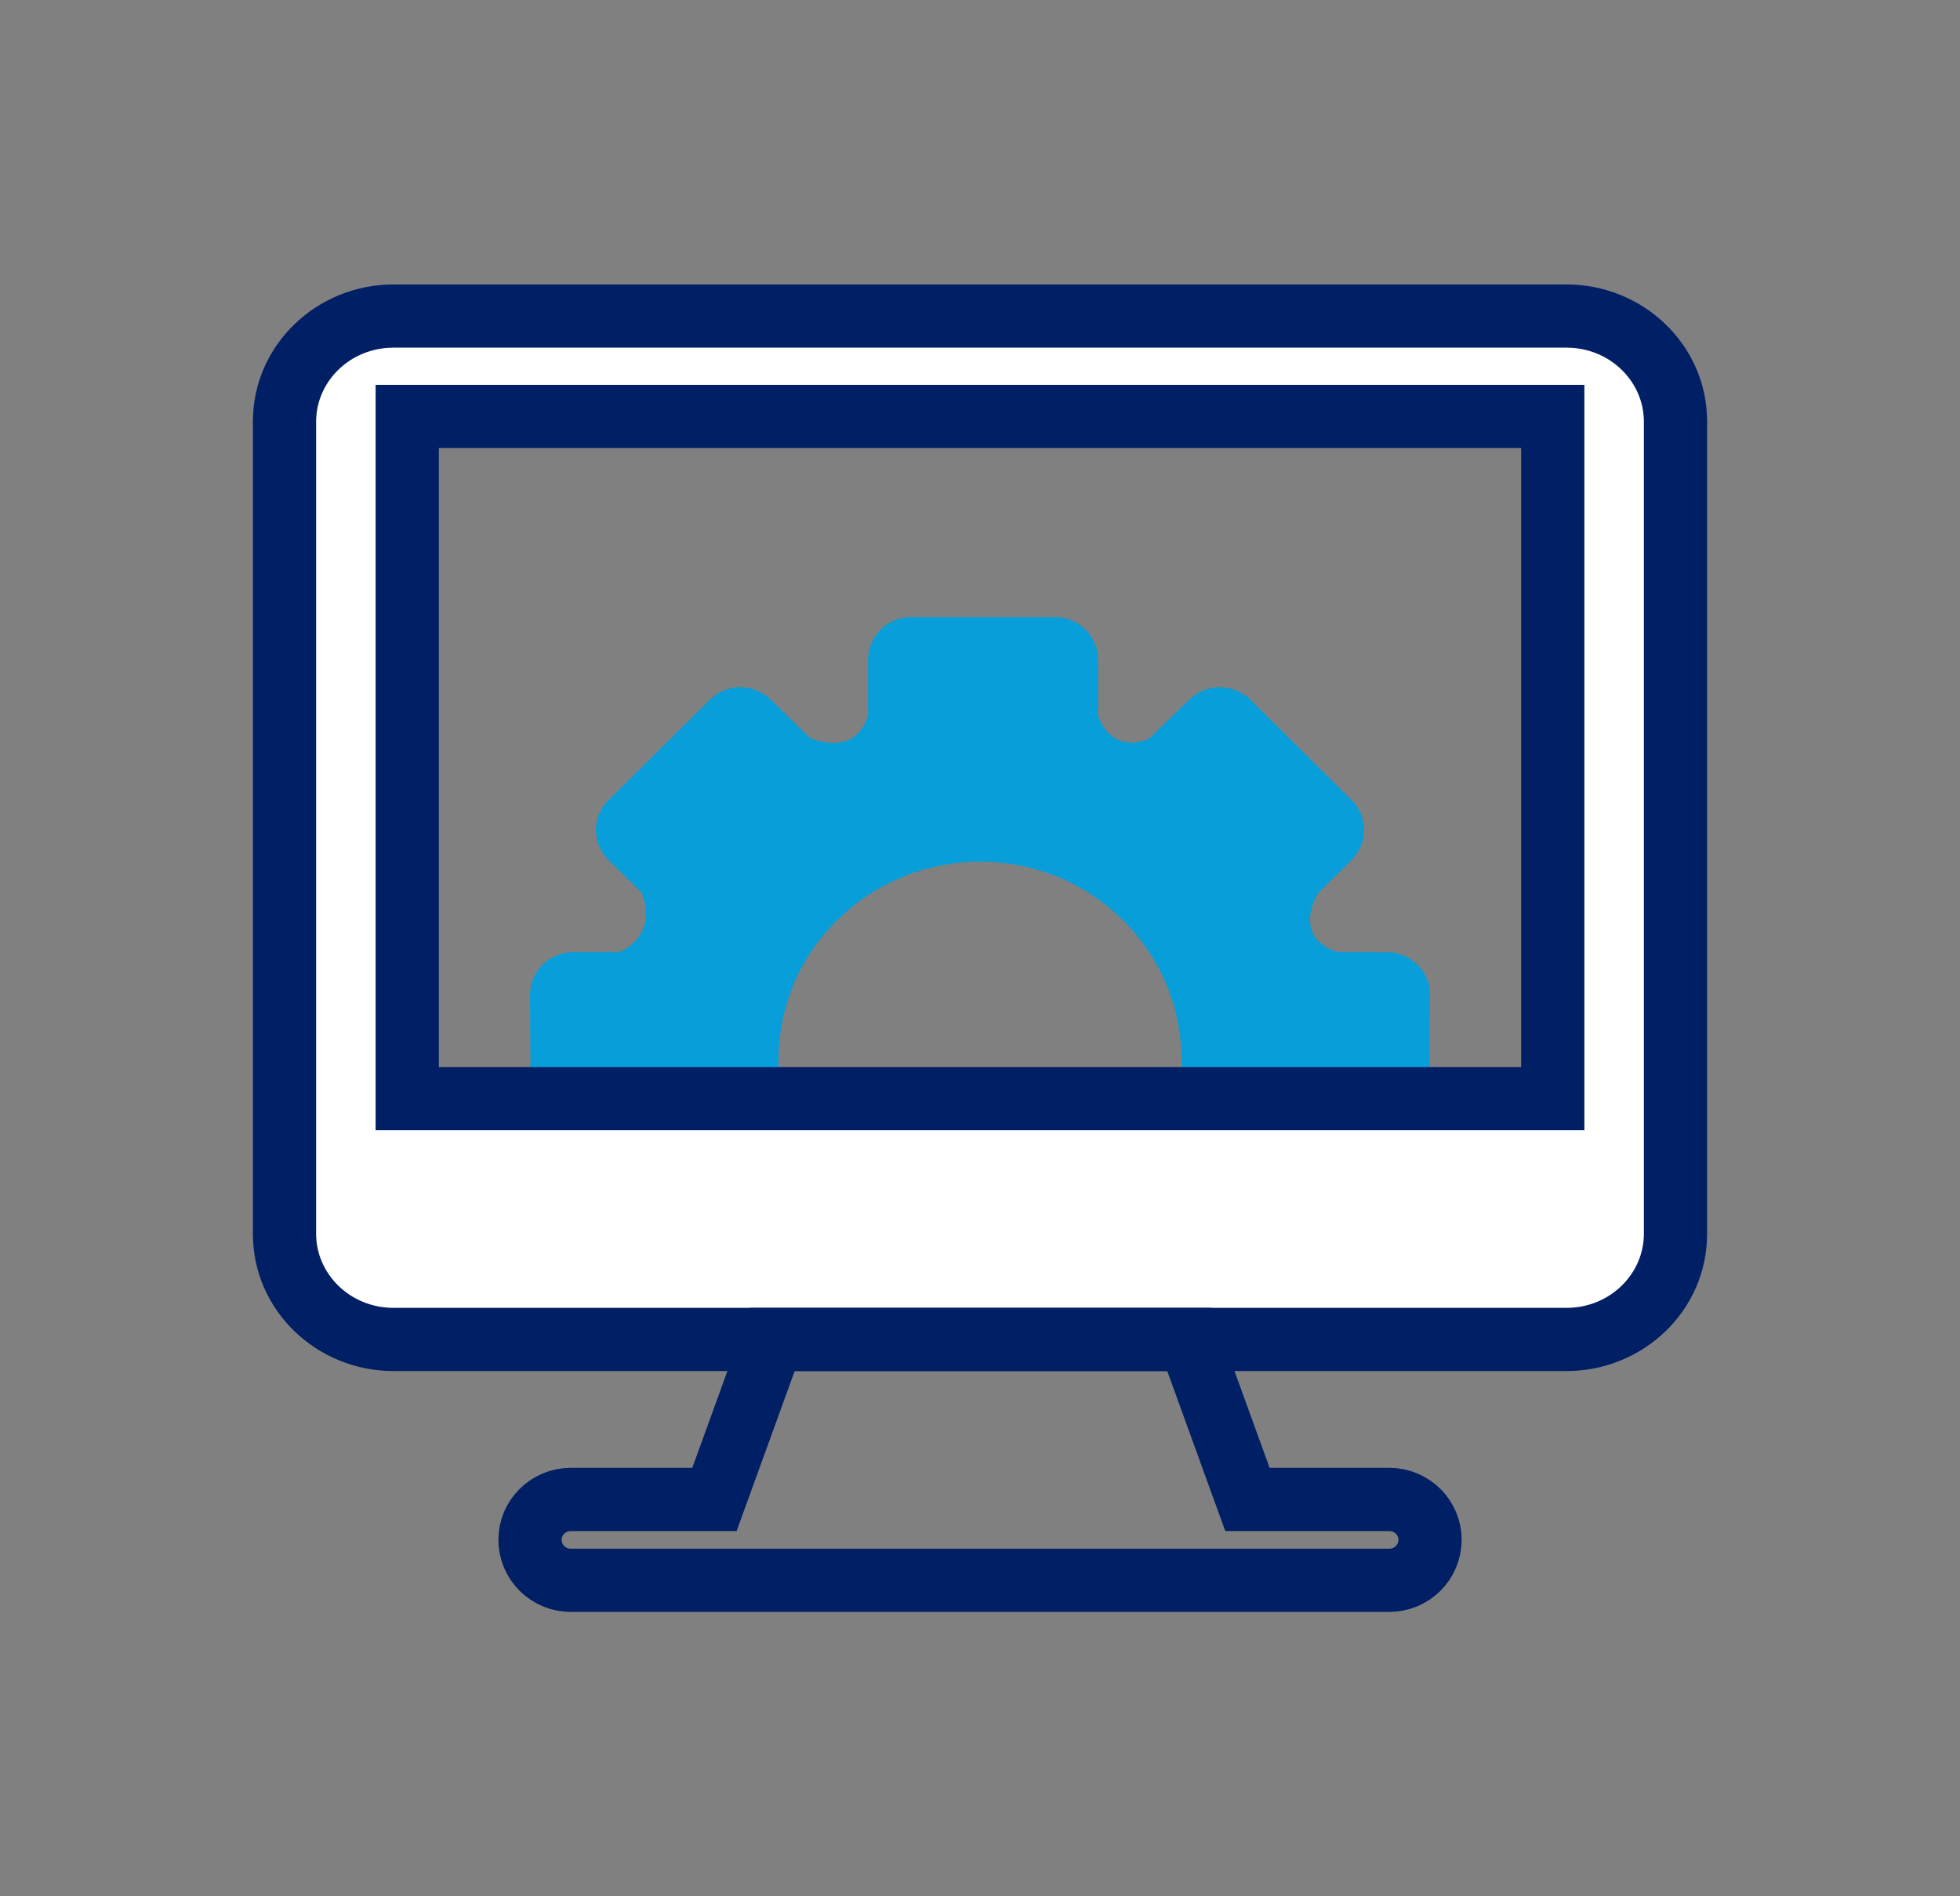 <svg width="31" height="30" viewBox="0 0 31 30" fill="none" xmlns="http://www.w3.org/2000/svg">
<rect x="0" y="0" width="31" height="30" fill="#808080" stroke="none"/>
<path d="M22.618 15.745L22.603 17.976C22.603 18.349 22.293 18.651 21.914 18.651L19.044 18.632C18.723 18.628 18.452 18.405 18.383 18.111V18.108C18.578 17.702 18.688 17.25 18.688 16.772C18.688 16.395 18.619 16.034 18.497 15.699C18.474 15.63 18.447 15.568 18.418 15.503C18.104 14.807 17.544 14.245 16.844 13.921C16.778 13.891 16.714 13.864 16.645 13.839C16.289 13.708 15.908 13.632 15.502 13.632C15.098 13.632 14.712 13.708 14.356 13.839C14.302 13.862 14.25 13.885 14.196 13.908C13.479 14.224 12.904 14.792 12.583 15.499C12.553 15.564 12.525 15.63 12.504 15.699C12.382 16.034 12.313 16.395 12.313 16.772C12.313 17.25 12.423 17.706 12.618 18.111C12.549 18.405 12.278 18.628 11.957 18.632L9.086 18.651C8.708 18.651 8.398 18.349 8.398 17.976L8.383 15.745C8.379 15.371 8.684 15.066 9.063 15.065L9.792 15.061C9.792 15.061 10.415 14.845 10.152 14.127L9.628 13.611C9.361 13.348 9.357 12.923 9.624 12.658L11.225 11.073C11.487 10.806 11.922 10.806 12.191 11.069L12.806 11.671C12.806 11.671 12.81 11.671 12.813 11.675C12.893 11.709 13.534 11.968 13.73 11.313V10.436C13.73 10.063 14.035 9.762 14.414 9.762H16.682C17.061 9.762 17.366 10.063 17.366 10.436V11.313C17.366 11.313 17.534 11.938 18.172 11.69L18.81 11.069C19.077 10.806 19.512 10.806 19.78 11.073L21.377 12.658C21.644 12.921 21.64 13.346 21.373 13.611L20.849 14.127C20.849 14.127 20.41 14.815 21.151 15.061L21.938 15.065C22.317 15.066 22.622 15.371 22.618 15.745Z" fill="#079EDA"/>
<path fill-rule="evenodd" clip-rule="evenodd" d="M26.5 19.521V6.669C26.5 5.748 25.727 5 24.775 5H6.225C5.273 5 4.5 5.748 4.5 6.669V19.521C4.5 20.443 5.273 21.191 6.225 21.191H24.775C25.727 21.191 26.5 20.443 26.5 19.521ZM6.441 6.588H24.559V17.381H6.441V6.588Z" fill="white"/>
<path d="M24.559 6.588H25.059V6.088H24.559V6.588ZM6.441 6.588V6.088H5.941V6.588H6.441ZM24.559 17.381V17.881H25.059V17.381H24.559ZM6.441 17.381H5.941V17.881H6.441V17.381ZM26 6.669V19.521H27V6.669H26ZM24.775 5.5C25.467 5.5 26 6.039 26 6.669H27C27 5.456 25.988 4.5 24.775 4.5V5.5ZM6.225 5.5H24.775V4.5H6.225V5.5ZM5 6.669C5 6.039 5.533 5.5 6.225 5.5V4.5C5.012 4.5 4 5.456 4 6.669H5ZM5 19.521V6.669H4V19.521H5ZM6.225 20.691C5.533 20.691 5 20.151 5 19.521H4C4 20.735 5.012 21.691 6.225 21.691V20.691ZM24.775 20.691H6.225V21.691H24.775V20.691ZM26 19.521C26 20.151 25.467 20.691 24.775 20.691V21.691C25.988 21.691 27 20.735 27 19.521H26ZM24.559 6.088H6.441V7.088H24.559V6.088ZM25.059 17.381V6.588H24.059V17.381H25.059ZM6.441 17.881H24.559V16.881H6.441V17.881ZM5.941 6.588V17.381H6.941V6.588H5.941Z" fill="#001F64"/>
<path d="M22.618 24.36C22.618 24.715 22.329 25.001 21.974 25.001H9.027C8.672 25.001 8.383 24.715 8.383 24.36C8.383 24.008 8.672 23.722 9.027 23.722H11.3L12.218 21.191H18.812L19.73 23.722H21.974C22.329 23.722 22.618 24.008 22.618 24.36Z" stroke="#001F64" stroke-miterlimit="10"/>
</svg>
